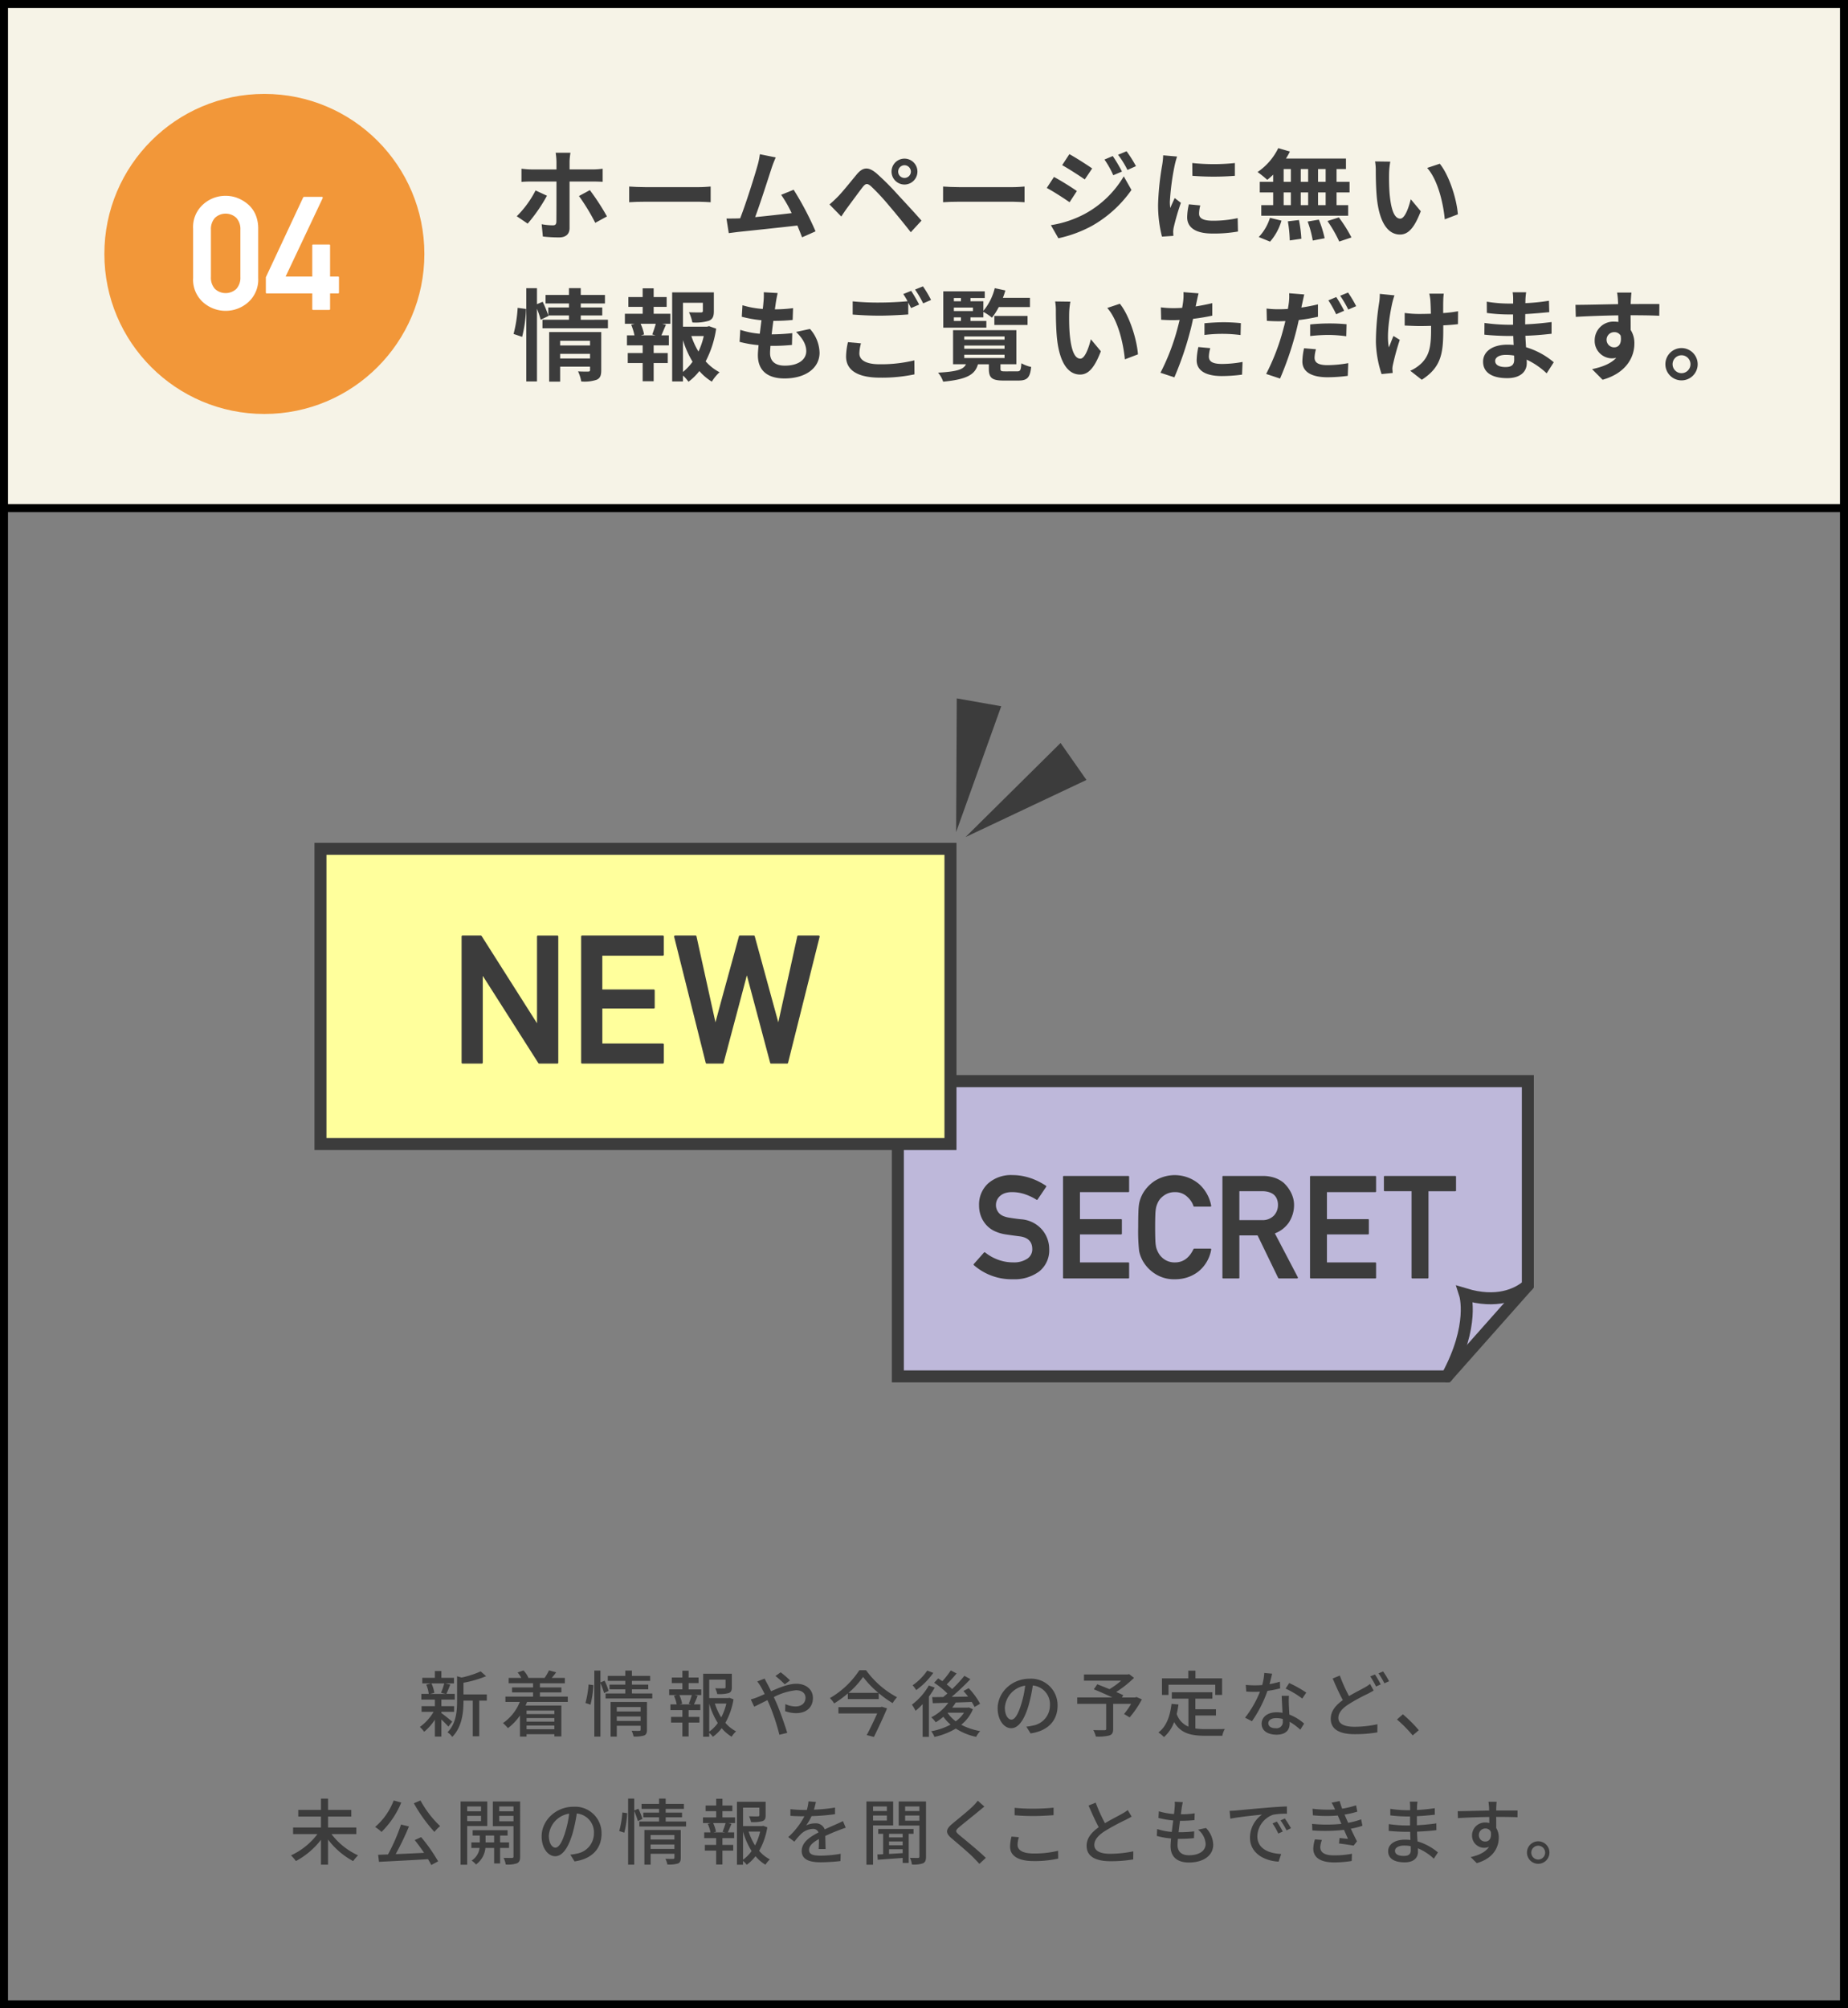 <svg xmlns="http://www.w3.org/2000/svg" width="462" height="502" viewBox="0 0 462 502">
  <rect x="0" y="0" width="462" height="502" fill="#808080" stroke="none"/>
  <g id="dekirukoto04" transform="translate(-713.41 -2851.748)">
    <path id="パス_13" data-name="パス 13" d="M1095.372,3173.021l-20.192,22.767H937.872v-73.8h157.5Z" fill="#beb8da" stroke="#3c3c3c" stroke-miterlimit="10" stroke-width="3"/>
    <g id="グループ_25" data-name="グループ 25">
      <path id="パス_70" data-name="パス 70" d="M959.405,3164.832a.167.167,0,0,1,.141-.071.26.26,0,0,1,.158.053,11.38,11.38,0,0,0,3.19,1.8,10.744,10.744,0,0,0,3.806.677,6,6,0,0,0,3.551-.932,2.8,2.8,0,0,0,1.23-2.373q0-2.778-3.111-3.2h.018c-.293-.035-.572-.071-.835-.106l-.791-.105q-.4-.052-.809-.114l-.905-.132a10.226,10.226,0,0,1-2.945-.835,6.555,6.555,0,0,1-2.17-1.609,7.132,7.132,0,0,1-1.319-2.223,7.611,7.611,0,0,1-.439-2.628,7.132,7.132,0,0,1,2.215-5.432,8.63,8.63,0,0,1,6.2-2.127,12.925,12.925,0,0,1,2.294.2,15.508,15.508,0,0,1,2.162.554,15.209,15.209,0,0,1,2,.835,18.459,18.459,0,0,1,1.837,1.063.19.19,0,0,1,.052.3l-2.127,3.147a.188.188,0,0,1-.281.053,13.5,13.5,0,0,0-2.918-1.38,9.992,9.992,0,0,0-3.2-.519,5.77,5.77,0,0,0-1.565.2,3.7,3.7,0,0,0-1.3.659,3.024,3.024,0,0,0-.369,4.4,3.075,3.075,0,0,0,1.037.712,6.18,6.18,0,0,0,1.6.431q.51.087,1.2.184t1.617.2a7.622,7.622,0,0,1,5.343,2.655,7.487,7.487,0,0,1,1.741,4.816,6.747,6.747,0,0,1-2.479,5.555,10.312,10.312,0,0,1-6.574,1.968,14.339,14.339,0,0,1-9.773-3.515.168.168,0,0,1-.071-.141.259.259,0,0,1,.053-.158Z" fill="#3c3c3c"/>
      <path id="パス_71" data-name="パス 71" d="M979.379,3171.3a.186.186,0,0,1-.211-.21V3145.9a.186.186,0,0,1,.211-.211h16.1a.186.186,0,0,1,.211.211v3.621a.186.186,0,0,1-.211.211H983.4v6.75H993.67a.187.187,0,0,1,.211.211v3.41c0,.129-.071.194-.211.194H983.4v7H995.48a.186.186,0,0,1,.211.211v3.586a.186.186,0,0,1-.211.21Z" fill="#3c3c3c"/>
      <path id="パス_72" data-name="パス 72" d="M1015.993,3163.847a.227.227,0,0,1,.176.079.176.176,0,0,1,.035.185,8.918,8.918,0,0,1-3.269,5.52,9.161,9.161,0,0,1-2.672,1.406,9.906,9.906,0,0,1-3.112.474,8.668,8.668,0,0,1-5.115-1.459,9.316,9.316,0,0,1-2.953-3.164,10.278,10.278,0,0,1-.545-1.2,7.533,7.533,0,0,1-.352-1.274,45.4,45.4,0,0,1-.228-5.906q0-2.3.053-3.762a16.308,16.308,0,0,1,.175-2.127,7.789,7.789,0,0,1,.352-1.283,10.064,10.064,0,0,1,.545-1.213,9.528,9.528,0,0,1,2.953-3.164,9.4,9.4,0,0,1,11.162.773,9.641,9.641,0,0,1,3.006,5.379.158.158,0,0,1-.035.176.237.237,0,0,1-.176.07h-4.025a.178.178,0,0,1-.194-.141,4.966,4.966,0,0,0-.65-1.309,6.062,6.062,0,0,0-1.037-1.134,4.241,4.241,0,0,0-2.936-1.037,4.5,4.5,0,0,0-2.25.527,5.251,5.251,0,0,0-1.494,1.213,4.742,4.742,0,0,0-.58.958,6.332,6.332,0,0,0-.387,1.1,10.853,10.853,0,0,0-.193,1.846q-.053,1.248-.053,3.129,0,1.916.053,3.155a10.814,10.814,0,0,0,.193,1.837,6.06,6.06,0,0,0,.4,1.081,5,5,0,0,0,.571.94,4.749,4.749,0,0,0,1.494,1.257,4.556,4.556,0,0,0,2.25.519q3.042,0,4.623-3.323c.024-.023.053-.049.088-.079a.168.168,0,0,1,.106-.044Z" fill="#3c3c3c"/>
      <path id="パス_73" data-name="パス 73" d="M1019.226,3171.3a.186.186,0,0,1-.211-.21V3145.9a.186.186,0,0,1,.211-.211h9.861a9.164,9.164,0,0,1,2.953.448,7.1,7.1,0,0,1,2.3,1.275,8.712,8.712,0,0,1,.975,1.081,8.574,8.574,0,0,1,.827,1.309,7.539,7.539,0,0,1,.571,1.5,6.336,6.336,0,0,1,.211,1.634,7.81,7.81,0,0,1-.352,2.365,8.372,8.372,0,0,1-.984,2.083,7.882,7.882,0,0,1-1.512,1.573,7.186,7.186,0,0,1-1.951,1.081q1.423,2.724,2.865,5.475t2.865,5.476a.237.237,0,0,1,0,.22.183.183,0,0,1-.175.1h-4.536a.165.165,0,0,1-.1-.043c-.035-.03-.064-.056-.088-.08l-5.15-10.634h-4.553v10.547a.186.186,0,0,1-.211.21Zm4.025-21.8v7.224h5.572a3.922,3.922,0,0,0,3.059-1.125,3.849,3.849,0,0,0,1.019-2.672,3.784,3.784,0,0,0-.307-1.564,2.846,2.846,0,0,0-.888-1.125,4.006,4.006,0,0,0-1.186-.545,5.333,5.333,0,0,0-1.468-.193Z" fill="#3c3c3c"/>
      <path id="パス_74" data-name="パス 74" d="M1041.123,3171.3a.186.186,0,0,1-.211-.21V3145.9a.186.186,0,0,1,.211-.211h16.1a.186.186,0,0,1,.21.211v3.621a.186.186,0,0,1-.21.211h-12.077v6.75h10.266a.186.186,0,0,1,.211.211v3.41c0,.129-.07.194-.211.194h-10.266v7h12.077a.186.186,0,0,1,.21.211v3.586a.186.186,0,0,1-.21.21Z" fill="#3c3c3c"/>
      <path id="パス_75" data-name="パス 75" d="M1066.507,3171.3a.186.186,0,0,1-.211-.21V3149.5h-6.7a.187.187,0,0,1-.211-.211V3145.9a.186.186,0,0,1,.211-.211h17.613a.186.186,0,0,1,.211.211v3.393a.186.186,0,0,1-.211.211h-6.68v21.586a.186.186,0,0,1-.211.21Z" fill="#3c3c3c"/>
    </g>
    <rect id="長方形_10" data-name="長方形 10" width="157.5" height="73.8" transform="translate(793.526 3063.917)" fill="#ffff9c" stroke="#3c3c3c" stroke-miterlimit="10" stroke-width="3"/>
    <g id="グループ_26" data-name="グループ 26">
      <path id="パス_76" data-name="パス 76" d="M829.069,3117.6a.233.233,0,0,1-.263-.264v-31.487a.233.233,0,0,1,.263-.263H833.6a.257.257,0,0,1,.219.131l13.843,21.8v-21.665a.233.233,0,0,1,.264-.263h4.79a.233.233,0,0,1,.264.263v31.487a.233.233,0,0,1-.264.264h-4.505a.256.256,0,0,1-.219-.132l-13.886-21.8v21.665c0,.176-.082.264-.243.264Z" fill="#3c3c3c"/>
      <path id="パス_77" data-name="パス 77" d="M858.963,3117.6a.233.233,0,0,1-.264-.264v-31.487a.233.233,0,0,1,.264-.263H879.09a.232.232,0,0,1,.263.263v4.527a.232.232,0,0,1-.263.263h-15.1v8.438h12.832a.233.233,0,0,1,.264.264v4.262c0,.161-.088.242-.264.242H863.995v8.745h15.1a.233.233,0,0,1,.263.264v4.482a.233.233,0,0,1-.263.264Z" fill="#3c3c3c"/>
      <path id="パス_78" data-name="パス 78" d="M890.1,3117.6a.238.238,0,0,1-.263-.2l-7.888-31.487a.219.219,0,0,1,.043-.231.287.287,0,0,1,.221-.1h5.052a.239.239,0,0,1,.264.2l4.746,21.512q1.45-5.406,2.923-10.745t2.944-10.767a.24.24,0,0,1,.264-.2h3.449a.227.227,0,0,1,.243.2l5.888,21.512q1.187-5.406,2.373-10.745t2.373-10.767a.239.239,0,0,1,.264-.2h5.054a.282.282,0,0,1,.219.1.219.219,0,0,1,.044.231L910.43,3117.4a.241.241,0,0,1-.264.2h-3.978a.226.226,0,0,1-.241-.2l-5.823-21.863q-1.451,5.516-2.9,10.943t-2.9,10.92a.226.226,0,0,1-.241.2Z" fill="#3c3c3c"/>
    </g>
    <g id="グループ_28" data-name="グループ 28">
      <g id="グループ_27" data-name="グループ 27">
        <path id="パス_79" data-name="パス 79" d="M952.6,3026.316l-.162,33.423,11.279-31.463Z" fill="#3c3c3c"/>
        <path id="パス_80" data-name="パス 80" d="M978.552,3037.458,954.8,3060.977l30.223-14.272Z" fill="#3c3c3c"/>
      </g>
    </g>
    <path id="パス_387" data-name="パス 387" d="M1075.18,3195.789c6.984-12.815,4.489-20.534,4.489-20.534,7.793,2.356,12.98.161,15.7-2.233" fill="none" stroke="#3c3c3c" stroke-linecap="round" stroke-miterlimit="10" stroke-width="3"/>
    <rect id="長方形_78" data-name="長方形 78" width="460" height="126" transform="translate(714.41 2852.748)" fill="#f6f3e7"/>
    <circle id="楕円形_15" data-name="楕円形 15" cx="40" cy="40" r="40" transform="translate(739.502 2875.223)" fill="#f29739"/>
    <rect id="長方形_86" data-name="長方形 86" width="460" height="500" transform="translate(714.41 2852.748)" fill="none" stroke="#000" stroke-miterlimit="10" stroke-width="2"/>
    <line id="線_899" data-name="線 899" x2="460" transform="translate(714.41 2978.748)" fill="none" stroke="#000" stroke-miterlimit="10" stroke-width="2"/>
    <g id="グループ_179" data-name="グループ 179">
      <path id="パス_1044" data-name="パス 1044" d="M761.689,2908.937a7.569,7.569,0,0,1,2.481-6.074,8.292,8.292,0,0,1,5.644-2.168,8.124,8.124,0,0,1,3,.557,9.244,9.244,0,0,1,2.647,1.611,7.148,7.148,0,0,1,1.865,2.607,8.9,8.9,0,0,1,.635,3.467v12.285a7.575,7.575,0,0,1-2.5,6.075,8.49,8.49,0,0,1-11.289,0,7.572,7.572,0,0,1-2.481-6.075Zm11.817.235a4.14,4.14,0,0,0-1.006-2.96,3.909,3.909,0,0,0-5.361,0,4.167,4.167,0,0,0-1,2.96v11.816a4.156,4.156,0,0,0,1,2.969,3.936,3.936,0,0,0,5.361,0,4.129,4.129,0,0,0,1.006-2.969Z" fill="#fff"/>
      <path id="パス_1045" data-name="パス 1045" d="M780.107,2925.09a.208.208,0,0,1-.234-.235v-3.808l9.336-19.961a1.183,1.183,0,0,1,.1-.088.181.181,0,0,1,.117-.049h4.453a.212.212,0,0,1,.185.1.228.228,0,0,1,.01.234l-9.258,19.59h6.661v-7.793c0-.144.078-.215.234-.215h3.984c.157,0,.235.071.235.215v7.793h2.011c.144,0,.215.078.215.234v3.75c0,.156-.071.235-.215.235h-2.011v3.886a.208.208,0,0,1-.235.235h-3.984a.207.207,0,0,1-.234-.235v-3.886Z" fill="#fff"/>
    </g>
    <g id="グループ_181" data-name="グループ 181">
      <g id="グループ_180" data-name="グループ 180">
        <path id="パス_1046" data-name="パス 1046" d="M850.152,2900.673a40.506,40.506,0,0,1-4.823,6.972L842.6,2905.8a25.176,25.176,0,0,0,4.7-6.449Zm5.649-3.55v11.622c0,1.45-.85,2.349-2.624,2.349a35.661,35.661,0,0,1-4.049-.224l-.3-3.074a16.25,16.25,0,0,0,2.774.274c.65,0,.875-.249.9-.9.025-.925.025-8.848.025-10.023v-.025h-6.348c-.75,0-1.7.025-2.4.1v-3.3c.75.076,1.624.176,2.4.176h6.348v-2a16.655,16.655,0,0,0-.2-2.175h3.7a15.388,15.388,0,0,0-.225,2.2v1.974h5.8a19.723,19.723,0,0,0,2.474-.176v3.275c-.774-.05-1.75-.075-2.449-.075Zm5.074,2.149a58.1,58.1,0,0,1,4.273,6.574l-2.923,1.6a50.52,50.52,0,0,0-4.075-6.7Z" fill="#3c3c3c"/>
        <path id="パス_1047" data-name="パス 1047" d="M870.705,2898.373c.9.075,2.724.15,4.023.15H888.15c1.15,0,2.275-.1,2.925-.15v3.924c-.6-.025-1.875-.125-2.925-.125H874.728c-1.424,0-3.1.05-4.023.125Z" fill="#3c3c3c"/>
        <path id="パス_1048" data-name="パス 1048" d="M913.926,2911.07c-.325-.85-.726-1.875-1.175-2.949-4.074.474-11.648,1.274-14.8,1.6-.625.075-1.55.2-2.35.3l-.574-3.649c.85,0,1.925,0,2.749-.025l.675-.025c1.45-3.7,3.6-10.548,4.324-13.147a18.532,18.532,0,0,0,.6-2.875l3.974.8a28.436,28.436,0,0,0-1.075,2.775c-.8,2.449-2.824,8.8-4.074,12.147,3.05-.3,6.6-.7,9.123-1a30.346,30.346,0,0,0-2.624-4.574l3.124-1.274a76.837,76.837,0,0,1,5.474,10.4Z" fill="#3c3c3c"/>
        <path id="パス_1049" data-name="パス 1049" d="M922.83,2900.947c1.149-1.149,3.1-3.6,4.8-5.649,1.5-1.774,2.849-1.949,4.9-.224a65.025,65.025,0,0,1,5.1,5.073c1.674,1.825,4.349,4.674,6.148,6.749l-2.674,2.9c-1.6-2.049-3.874-4.824-5.349-6.548a54.556,54.556,0,0,0-4.6-4.949c-.875-.75-1.3-.75-2.024.15-.975,1.25-2.775,3.724-3.8,5.1-.574.774-1.174,1.674-1.6,2.324l-2.949-3.025C921.53,2902.222,922.08,2901.7,922.83,2900.947Zm16.7-9.548a3.237,3.237,0,1,1,0,6.474,3.237,3.237,0,0,1,0-6.474Zm0,4.824a1.59,1.59,0,0,0,1.6-1.574,1.612,1.612,0,0,0-1.6-1.6,1.59,1.59,0,0,0-1.575,1.6A1.568,1.568,0,0,0,939.526,2896.223Z" fill="#3c3c3c"/>
        <path id="パス_1050" data-name="パス 1050" d="M949.181,2898.373c.9.075,2.723.15,4.023.15h13.422c1.149,0,2.274-.1,2.925-.15v3.924c-.6-.025-1.875-.125-2.925-.125H953.2c-1.425,0-3.1.05-4.023.125Z" fill="#3c3c3c"/>
        <path id="パス_1051" data-name="パス 1051" d="M982.628,2899.5l-1.825,2.8c-1.425-1-4.024-2.674-5.7-3.575l1.8-2.749C978.6,2896.873,981.352,2898.6,982.628,2899.5Zm2,5.7a25.31,25.31,0,0,0,9.723-9.372l1.924,3.4a30.128,30.128,0,0,1-9.922,9,31.425,31.425,0,0,1-8.348,3.075l-1.875-3.275A26.766,26.766,0,0,0,984.627,2905.2Zm1.825-11.347-1.85,2.749c-1.4-.974-4-2.649-5.649-3.574l1.8-2.749C982.4,2891.174,985.152,2892.949,986.452,2893.849Zm7.447.775-2.173.924a22.561,22.561,0,0,0-2.2-3.923l2.075-.875A37.507,37.507,0,0,1,993.9,2894.624Zm3.5-1.35-2.125.95a23.941,23.941,0,0,0-2.349-3.8l2.125-.875A32.285,32.285,0,0,1,997.4,2893.274Z" fill="#3c3c3c"/>
        <path id="パス_1052" data-name="パス 1052" d="M1007.68,2890.875a20.877,20.877,0,0,0-.6,2.2,61.2,61.2,0,0,0-1.2,9.073,12.126,12.126,0,0,0,.1,1.6c.351-.875.75-1.7,1.1-2.5l1.55,1.2a59.925,59.925,0,0,0-1.775,6.073,7.273,7.273,0,0,0-.149,1.15c.024.275.024.674.05,1.025l-2.85.2a31.6,31.6,0,0,1-.974-8.1,68.8,68.8,0,0,1,1.024-9.8,18.326,18.326,0,0,0,.25-2.424Zm5.8,12.221a8.155,8.155,0,0,0-.3,2.076c0,1.1.95,1.749,3.449,1.749a28.581,28.581,0,0,0,6.2-.65l.074,3.349a34.4,34.4,0,0,1-6.4.5c-4.274,0-6.3-1.55-6.3-4.074a15.24,15.24,0,0,1,.425-3.224Zm8.648-10.6v3.2a68.749,68.749,0,0,1-10.622,0l-.026-3.2A50.628,50.628,0,0,0,1022.126,2892.5Z" fill="#3c3c3c"/>
        <path id="パス_1053" data-name="パス 1053" d="M1031.7,2895.4a16.854,16.854,0,0,1-1.475,1.3,27.305,27.305,0,0,0-2.423-1.949,15.371,15.371,0,0,0,5.173-5.974l2.9.85a13.642,13.642,0,0,1-.976,1.75h15V2894h-2.349v3.2h3.249v2.649h-3.249v3.175h2.9v2.649h-21.72v-2.649h2.974v-3.175h-3.349V2897.2h3.349Zm-3.6,15.6a12.311,12.311,0,0,0,2.8-4.8l2.875.7a13.686,13.686,0,0,1-2.849,5.248Zm6.224-13.8h1.8V2894h-1.8Zm0,5.824h1.8v-3.175h-1.8Zm3.824,3.724a32.341,32.341,0,0,1,.6,4.674l-2.9.424a31.839,31.839,0,0,0-.474-4.773Zm2.3-9.548V2894H1038.6v3.2Zm-1.849,2.649v3.175h1.849v-3.175Zm4.524,6.8a27.746,27.746,0,0,1,1.449,4.649l-2.973.575a26.705,26.705,0,0,0-1.276-4.749Zm1.7-12.647h-1.9v3.2h1.9Zm0,5.848h-1.9v3.175h1.9Zm3.3,6.249a34.015,34.015,0,0,1,3.148,5l-3.048,1.026a32.215,32.215,0,0,0-2.95-5.124Z" fill="#3c3c3c"/>
        <path id="パス_1054" data-name="パス 1054" d="M1060.679,2895.149c-.025,1.6,0,3.474.15,5.248.35,3.574,1.1,6,2.649,6,1.175,0,2.15-2.9,2.625-4.848l2.5,3c-1.651,4.3-3.2,5.823-5.2,5.823-2.7,0-5.073-2.449-5.773-9.1-.225-2.274-.276-5.148-.276-6.674a14.347,14.347,0,0,0-.174-2.5l3.8.05A19.6,19.6,0,0,0,1060.679,2895.149Zm17.2,10.172-3.274,1.25c-.375-3.975-1.7-9.8-4.4-12.847l3.149-1.05C1075.7,2895.548,1077.6,2901.522,1077.875,2905.321Z" fill="#3c3c3c"/>
        <path id="パス_1055" data-name="パス 1055" d="M841.8,2935.222a32.745,32.745,0,0,0,1.024-6.523l2.1.275a33.794,33.794,0,0,1-.975,6.973Zm23.593-3.549v2.125H849.027v-2.125h6.624V2930.6h-5.174l.05.125-1.949.95a20.941,20.941,0,0,0-.925-2.75v18.171h-2.675v-23.319h2.675v4l1.425-.6a29.8,29.8,0,0,1,1.4,3.4V2928.6h5.174v-1H849.8v-2.125h5.848v-1.7h2.95v1.7h6.048v2.125H858.6v1h5.374v2H858.6v1.075Zm-1.673,12.6c0,1.3-.25,2-1.151,2.4a9.576,9.576,0,0,1-3.848.424,9.937,9.937,0,0,0-.8-2.524c1.024.075,2.2.05,2.524.05.35,0,.475-.1.475-.4v-.825h-7.473v3.749H850.7v-12.4h13.023Zm-10.273-7.348v1.174h7.473v-1.174Zm7.473,4.424v-1.15h-7.473v1.15Z" fill="#3c3c3c"/>
        <path id="パス_1056" data-name="パス 1056" d="M876.828,2930.173H881v2.5h-2.075l.975.25c-.425.924-.8,1.9-1.15,2.649h1.875v2.5h-3.8V2940h3.524v2.5h-3.524v4.549h-2.75V2942.5h-3.724V2940h3.724v-1.924h-3.924v-2.5h1.875a14.205,14.205,0,0,0-.825-2.674l.9-.225H869.63v-2.5h4.448v-1.724H870.5V2926h3.574v-2.175h2.75V2926h3.249v2.449h-3.249Zm-.351,5.174c.276-.75.651-1.824.875-2.674h-3.8a10.76,10.76,0,0,1,.875,2.674l-.8.225h3.648Zm15.972-1.449a25.507,25.507,0,0,1-2.625,8.173,12.086,12.086,0,0,0,3.475,2.724,10.232,10.232,0,0,0-1.925,2.349,13.106,13.106,0,0,1-3.124-2.649,13.775,13.775,0,0,1-2.725,2.675,8.58,8.58,0,0,0-1.374-1.55v1.474h-2.7v-22.269h10.423v4.7c0,1.274-.275,2-1.25,2.4a11.582,11.582,0,0,1-4.124.425,10.16,10.16,0,0,0-.85-2.55c1.225.05,2.6.05,2.975.05.375-.024.5-.1.5-.375v-2.049h-4.974v5.974h6.024l.5-.125Zm-8.3,10.822a12.968,12.968,0,0,0,2.4-2.549,24.619,24.619,0,0,1-2.4-5.4Zm2.1-8.973a18.81,18.81,0,0,0,1.775,3.875,18.167,18.167,0,0,0,1.325-3.875Z" fill="#3c3c3c"/>
        <path id="パス_1057" data-name="パス 1057" d="M915.9,2933.972a9.21,9.21,0,0,1,2.4,5.95c0,3.723-3.349,6.422-8.773,6.422-3.9,0-6.648-1.7-6.648-5.823,0-.6.075-1.474.175-2.5a27.85,27.85,0,0,1-4.749-.825l.174-3a21.134,21.134,0,0,0,4.874.975c.151-1.1.276-2.25.425-3.375a30.879,30.879,0,0,1-4.924-.875l.175-2.874a22.966,22.966,0,0,0,5.074.925c.1-.75.151-1.425.2-1.974a15.765,15.765,0,0,0,.049-2.2l3.474.2c-.2.9-.324,1.549-.425,2.2-.074.426-.149,1.075-.274,1.875a36.49,36.49,0,0,0,4.549-.3l-.1,2.949a44.319,44.319,0,0,1-4.824.225c-.15,1.1-.3,2.274-.425,3.374h.175a49.079,49.079,0,0,0,4.974-.3l-.076,2.949c-1.4.125-2.848.226-4.374.226h-1c-.05.725-.1,1.35-.1,1.8,0,2.025,1.25,3.149,3.7,3.149,3.449,0,5.349-1.574,5.349-3.624,0-1.675-.95-3.274-2.549-4.8Z" fill="#3c3c3c"/>
        <path id="パス_1058" data-name="パス 1058" d="M928.652,2937.572a10.224,10.224,0,0,0-.4,2.5c0,1.575,1.474,2.725,5.049,2.725a35.1,35.1,0,0,0,8.7-.975l.025,3.5a39.468,39.468,0,0,1-8.6.825c-5.674,0-8.5-1.9-8.5-5.3a16.588,16.588,0,0,1,.474-3.574ZM941.2,2924.45c.624.925,1.525,2.5,2,3.424l-2.024.875c-.2-.4-.45-.875-.7-1.374v2.973c-1.725.125-4.8.3-7.149.3-2.6,0-4.748-.125-6.748-.274v-3.3a64,64,0,0,0,6.724.3c2.374,0,5.1-.151,7-.326a19.2,19.2,0,0,0-1.074-1.8Zm2.949-1.125a27.594,27.594,0,0,1,2.025,3.4l-1.975.85a26.586,26.586,0,0,0-2.024-3.449Z" fill="#3c3c3c"/>
        <path id="パス_1059" data-name="パス 1059" d="M967.7,2944.57c.775,0,.949-.274,1.05-2.024a8.712,8.712,0,0,0,2.449.924c-.275,2.7-1,3.4-3.224,3.4h-3.649c-2.974,0-3.7-.7-3.7-2.949V2942.8H957.9c-.724,2.524-2.624,3.774-8.7,4.348a6.777,6.777,0,0,0-1.274-2.249c4.848-.275,6.374-.825,6.973-2.1h-3.224v-8.524H967.5v8.524h-3.974v1.1c0,.6.175.675,1.2.675Zm-7.7-10.922H949.229v-9.073H959.6v1.675h-3.574v.8h3.224v2.4a14.146,14.146,0,0,0,2.85-5.674l2.649.575a16.142,16.142,0,0,1-.625,1.85H970.9v2.3h-7.8a15.669,15.669,0,0,1-1.7,2.649,13.9,13.9,0,0,0-2.149-1.449v1.374h-3.224v.9H960Zm-8.123-7.4v.8h1.774v-.8Zm4.773,2.374h-4.773v.875h4.773Zm-4.773,3.349h1.774v-.9h-1.774Zm2.6,4.674h10.073v-.8H954.478Zm0,2.275h10.073v-.8H954.478Zm0,2.324h10.073v-.824H954.478Zm7.523-8.273v-2.25h8.3v2.25Z" fill="#3c3c3c"/>
        <path id="パス_1060" data-name="パス 1060" d="M980.7,2930.149c-.024,1.6,0,3.474.15,5.248.35,3.574,1.1,6,2.65,6,1.175,0,2.149-2.9,2.624-4.848l2.5,3c-1.65,4.3-3.2,5.823-5.2,5.823-2.7,0-5.074-2.449-5.774-9.1-.224-2.274-.275-5.148-.275-6.674a14.339,14.339,0,0,0-.175-2.5l3.8.05A19.488,19.488,0,0,0,980.7,2930.149Zm17.2,10.172-3.274,1.25c-.375-3.975-1.7-9.8-4.4-12.847l3.148-1.05C995.725,2930.548,997.624,2936.522,997.9,2940.321Z" fill="#3c3c3c"/>
        <path id="パス_1061" data-name="パス 1061" d="M1016.477,2930.648c-1.475.325-3.15.6-4.8.8-.226,1.075-.476,2.175-.75,3.175A79.977,79.977,0,0,1,1007,2946.07l-3.475-1.15a54.547,54.547,0,0,0,4.275-11.147c.174-.65.349-1.35.524-2.05-.574.026-1.124.05-1.624.05-1.2,0-2.125-.05-3-.1l-.074-3.1a24.31,24.31,0,0,0,3.124.2c.724,0,1.449-.025,2.2-.075q.15-.825.225-1.425a12.844,12.844,0,0,0,.1-2.5l3.774.3c-.175.675-.4,1.774-.525,2.324l-.2.95c1.4-.225,2.8-.5,4.15-.825Zm-.5,8.123a8.526,8.526,0,0,0-.35,2.075c0,1.075.624,1.874,3.273,1.874a28.609,28.609,0,0,0,5.15-.5l-.125,3.175a39.6,39.6,0,0,1-5.049.35c-4.174,0-6.3-1.449-6.3-3.949a16.968,16.968,0,0,1,.425-3.3Zm-1.451-6.223c1.375-.125,3.15-.25,4.749-.25a43,43,0,0,1,4.35.225l-.075,2.975a35.511,35.511,0,0,0-4.249-.3,36.382,36.382,0,0,0-4.775.275Z" fill="#3c3c3c"/>
        <path id="パス_1062" data-name="パス 1062" d="M1042.9,2930.923a44.789,44.789,0,0,1-4.8.826c-.225,1.049-.475,2.149-.75,3.174a81.1,81.1,0,0,1-3.924,11.447l-3.475-1.15a55.093,55.093,0,0,0,4.274-11.147c.175-.675.375-1.375.525-2.075-.574.025-1.124.05-1.624.05-1.2,0-2.125-.05-3-.1l-.075-3.074a23.96,23.96,0,0,0,3.124.174c.724,0,1.449-.024,2.2-.074.1-.525.175-1.025.225-1.4a13.036,13.036,0,0,0,.1-2.525l3.775.3c-.176.7-.4,1.8-.526,2.349l-.2.925c1.4-.2,2.8-.475,4.149-.8Zm-.5,8.124a8.744,8.744,0,0,0-.349,2.074c0,1.075.625,1.9,3.274,1.9a31.064,31.064,0,0,0,5.149-.5l-.125,3.175a39.606,39.606,0,0,1-5.049.35c-4.174,0-6.3-1.45-6.3-3.95a16.56,16.56,0,0,1,.425-3.3Zm-1.449-6.2a46.626,46.626,0,0,1,4.748-.25,42.812,42.812,0,0,1,4.35.2l-.075,3a35.207,35.207,0,0,0-4.249-.326,41.232,41.232,0,0,0-4.774.275Zm6.5-2.55a27.942,27.942,0,0,0-1.949-3.473l1.975-.825a34.534,34.534,0,0,1,1.974,3.423Zm2.975-5.423a29.556,29.556,0,0,1,2.024,3.4l-1.974.85a26.782,26.782,0,0,0-2.025-3.45Z" fill="#3c3c3c"/>
        <path id="パス_1063" data-name="パス 1063" d="M1062.029,2925.575a19.317,19.317,0,0,0-.575,2c-.6,2.75-1.475,7.924-.824,11,.324-.75.75-1.95,1.149-2.85l1.575.975a61.685,61.685,0,0,0-1.674,6.049,5.715,5.715,0,0,0-.175,1.2c.024.25.05.675.074,1.025l-2.774.275a27.588,27.588,0,0,1-1.424-8.023,64.741,64.741,0,0,1,.824-9.873,12.963,12.963,0,0,0,.15-2.149Zm15.871,7.2c-1,.125-2.274.225-3.673.3v1.024c0,5.849-.451,9.423-5.374,12.573l-2.875-2.249a9.659,9.659,0,0,0,2.9-1.975c1.9-1.975,2.3-4.175,2.3-8.349v-.9c-.925.025-1.874.05-2.775.05-1.074,0-2.6-.075-3.823-.125v-3.15a25.842,25.842,0,0,0,3.749.25c.9,0,1.85-.024,2.8-.05-.024-1.375-.075-2.649-.125-3.324a10.987,10.987,0,0,0-.274-1.7h3.624a12.227,12.227,0,0,0-.125,1.675c-.026.55-.026,1.824-.026,3.174a32.218,32.218,0,0,0,3.725-.451Z" fill="#3c3c3c"/>
        <path id="パス_1064" data-name="パス 1064" d="M1100.076,2945.07a18.728,18.728,0,0,0-5-3.424c.026.324.026.624.026.874,0,2.125-1.6,3.749-4.875,3.749-3.949,0-6.047-1.5-6.047-4.124,0-2.5,2.3-4.248,6.123-4.248.525,0,1.024.025,1.524.074-.05-.749-.075-1.524-.1-2.249h-1.274c-1.45,0-4.3-.125-5.949-.325l.025-2.924a44.871,44.871,0,0,0,5.974.45h1.175v-2.575H1090.5a41.025,41.025,0,0,1-5.374-.375l-.025-2.824a32.746,32.746,0,0,0,5.373.476h1.225V2926.5a9.825,9.825,0,0,0-.125-1.7h3.374a17.1,17.1,0,0,0-.175,1.75l-.024.975a51.62,51.62,0,0,0,5.9-.6l.076,2.85c-1.625.149-3.624.35-6,.475l-.025,2.574c2.5-.1,4.573-.325,6.6-.575v2.925c-2.225.25-4.149.424-6.548.5.05.924.1,1.923.175,2.874a19.122,19.122,0,0,1,6.923,3.749Zm-8.147-4.449a13.275,13.275,0,0,0-2.025-.175c-1.75,0-2.7.675-2.7,1.524,0,.925.875,1.526,2.575,1.526,1.324,0,2.174-.4,2.174-1.825C1091.953,2941.4,1091.953,2941.046,1091.929,2940.621Z" fill="#3c3c3c"/>
        <path id="パス_1065" data-name="パス 1065" d="M1128.227,2930.673c-1.5-.075-3.825-.125-7.173-.125.024,1.25.024,2.6.024,3.674a6.105,6.105,0,0,1,.925,3.425c0,3.224-1.9,7.323-7.947,9.023l-2.625-2.65c2.5-.524,4.673-1.349,6.048-2.824a5.334,5.334,0,0,1-1.125.125,4.36,4.36,0,0,1-4.273-4.549,4.66,4.66,0,0,1,4.948-4.624,5.953,5.953,0,0,1,.975.075l-.025-1.649c-3.749.05-7.573.2-10.623.374l-.074-3c2.824,0,7.323-.125,10.648-.175a6.105,6.105,0,0,0-.026-.75,16.958,16.958,0,0,0-.224-2.149h3.6c-.075.4-.149,1.724-.174,2.125,0,.2-.026.449-.026.749,2.5,0,5.874-.025,7.174,0Zm-11.273,7.9c1.025,0,1.95-.775,1.625-2.925a1.768,1.768,0,0,0-1.625-.875,1.9,1.9,0,0,0,0,3.8Z" fill="#3c3c3c"/>
        <path id="パス_1066" data-name="パス 1066" d="M1137.829,2942.8a4.037,4.037,0,1,1-4.049-4.049A4.048,4.048,0,0,1,1137.829,2942.8Zm-1.8,0a2.237,2.237,0,1,0-2.249,2.224A2.24,2.24,0,0,0,1136.029,2942.8Z" fill="#3c3c3c"/>
      </g>
    </g>
    <g id="グループ_183" data-name="グループ 183">
      <g id="グループ_182" data-name="グループ 182">
        <path id="パス_1067" data-name="パス 1067" d="M825.5,3283.331c-.36-.431-1.08-1.152-1.747-1.782v4.268h-1.62V3281.6a13.572,13.572,0,0,1-2.683,3.025,6.944,6.944,0,0,0-1.08-1.207,12.309,12.309,0,0,0,3.438-3.78h-3.006v-1.423h3.331v-1.639h-3.385v-1.422h1.854a8.641,8.641,0,0,0-.629-2.323l1.223-.306h-2.214v-1.386h3.151v-1.71h1.62v1.71h3.151v1.386h-2.179l1.261.289c-.343.845-.684,1.728-.99,2.34h2.106v1.422h-3.349v1.639h3.187v1.423h-3.187v.3c.648.451,2.3,1.8,2.72,2.143Zm-4.232-10.8a8.291,8.291,0,0,1,.721,2.359l-1.045.27h3.961l-1.242-.27a17.212,17.212,0,0,0,.81-2.359Zm13.847,4.3h-1.891v8.913h-1.621v-8.913h-2.322v.162c0,2.665-.324,6.41-2.808,8.913a4.049,4.049,0,0,0-1.189-1.152c2.179-2.215,2.395-5.294,2.395-7.778v-6.231l1.116.324a23.8,23.8,0,0,0,4.789-1.547l1.35,1.206a27.424,27.424,0,0,1-5.653,1.638v2.917h5.834Z" fill="#3c3c3c"/>
        <path id="パス_1068" data-name="パス 1068" d="M845.178,3277.155l-.378.919h8.948v7.706H852v-.558h-6.95v.595H843.4v-5.277a13.33,13.33,0,0,1-3.006,3.17,10.176,10.176,0,0,0-1.244-1.261,11.655,11.655,0,0,0,4.214-5.294h-3.6v-1.332h6.914v-1.045h-5.257v-1.242h5.257v-1.044h-6.1v-1.332h3.152a7.625,7.625,0,0,0-.919-1.369l1.476-.5a6.593,6.593,0,0,1,1.225,1.819l-.145.054h4.322l-.108-.036a13.023,13.023,0,0,0,1.08-1.854l1.8.485c-.378.505-.774,1.009-1.116,1.405h3.276v1.332h-6.229v1.044h5.365v1.242h-5.365v1.045h6.968v1.332Zm-.126,2.162v.881H852v-.881Zm6.95,1.872h-6.95v.9H852Zm0,2.791v-.918h-6.95v.918Z" fill="#3c3c3c"/>
        <path id="パス_1069" data-name="パス 1069" d="M859.774,3277.426a24.333,24.333,0,0,0,.774-4.628l1.207.162a24.563,24.563,0,0,1-.721,4.88Zm4.663-2.485a23.368,23.368,0,0,0-.918-2.521v13.414h-1.53v-16.511h1.53v2.954l1.044-.415a16.883,16.883,0,0,1,1.009,2.538Zm12.046.108v1.242H864.8v-1.242h4.933V3274h-3.943v-1.171h3.943v-.936h-4.376v-1.243h4.376v-1.332h1.657v1.332h4.555v1.243h-4.555v.936h4.087V3274h-4.087v1.044Zm-1.333,9.075c0,.756-.162,1.188-.7,1.422a7.687,7.687,0,0,1-2.646.252,6.18,6.18,0,0,0-.487-1.44c.829.054,1.693.036,1.927.036.252-.018.324-.09.324-.306v-.973h-5.96v2.719h-1.548v-8.66h9.092Zm-7.544-5.69v1.116h5.96v-1.116Zm5.96,3.475v-1.116h-5.96v1.116Z" fill="#3c3c3c"/>
        <path id="パス_1070" data-name="パス 1070" d="M885.569,3274.023h3.151v1.422h-1.675l.774.2c-.3.756-.63,1.548-.918,2.124h1.6v1.44h-2.935v1.692h2.7v1.423h-2.7v3.475H884v-3.475h-2.826V3280.9H884v-1.692h-2.988v-1.44h1.566a8.033,8.033,0,0,0-.685-2.124l.739-.2h-1.927v-1.422H884v-1.567h-2.647v-1.4H884v-1.692h1.567v1.692h2.485v1.4h-2.485Zm.035,3.583a21.992,21.992,0,0,0,.757-2.161h-3.115a8.573,8.573,0,0,1,.7,2.161l-.594.162h2.863Zm11.182-1.1a17.583,17.583,0,0,1-2.034,5.87,8.673,8.673,0,0,0,2.683,2.143,6.617,6.617,0,0,0-1.117,1.333,9.879,9.879,0,0,1-2.485-2.125,10.3,10.3,0,0,1-2.2,2.142,5.2,5.2,0,0,0-.918-.972v.955h-1.513v-15.738h7.166v3.4c0,.774-.162,1.206-.792,1.44a9.009,9.009,0,0,1-2.863.235,5.3,5.3,0,0,0-.5-1.441c1.026.035,1.98.035,2.251.018s.342-.073.342-.271v-1.908h-4.087v4.609h4.771l.27-.072Zm-6.067,8.085a9.026,9.026,0,0,0,2.142-2.161,18.526,18.526,0,0,1-2.142-4.862Zm1.4-7.023a15.527,15.527,0,0,0,1.6,3.458,14.481,14.481,0,0,0,1.278-3.458Z" fill="#3c3c3c"/>
        <path id="パス_1071" data-name="パス 1071" d="M904.559,3271.321c.144.307.486.956.666,1.28.306.557.63,1.206.954,1.89,2.142-.955,4.447-1.873,6.284-1.873,2.593,0,4.178,1.549,4.178,3.547,0,2.233-1.5,3.8-4.25,3.8a8.115,8.115,0,0,1-2.7-.5l.054-1.765a6.289,6.289,0,0,0,2.484.595c1.694,0,2.558-.936,2.558-2.2,0-1.008-.793-1.855-2.377-1.855a15.41,15.41,0,0,0-5.546,1.711c.2.432.4.882.6,1.315.918,2.089,2.143,5.617,2.754,7.616l-1.962.486a52.3,52.3,0,0,0-2.413-7.346l-.576-1.315c-1.332.667-2.521,1.279-3.313,1.639l-.846-1.819a12.9,12.9,0,0,0,1.6-.522c.576-.233,1.206-.5,1.873-.809-.324-.667-.631-1.261-.919-1.765a12.38,12.38,0,0,0-.936-1.387Zm5.042,1.442a25.23,25.23,0,0,0-2.324-2.089l1.3-.919a25.328,25.328,0,0,1,2.341,2.017Z" fill="#3c3c3c"/>
        <path id="パス_1072" data-name="パス 1072" d="M929.923,3269.234a22.706,22.706,0,0,0,7.742,6.752,9,9,0,0,0-1.1,1.476,26.623,26.623,0,0,1-3.474-2.5v1.477h-7.725v-1.405a25.46,25.46,0,0,1-3.421,2.5,6.666,6.666,0,0,0-1.062-1.332,21.881,21.881,0,0,0,7.364-6.967Zm3.943,9.128,1.315.4c-.865,2.071-2.179,4.916-3.3,7.148l-1.784-.467c.883-1.675,1.891-3.782,2.612-5.4h-9.688v-1.584H933.56Zm-.864-3.475a23.533,23.533,0,0,1-3.817-3.98,21.882,21.882,0,0,1-3.637,3.98Z" fill="#3c3c3c"/>
        <path id="パス_1073" data-name="パス 1073" d="M947.094,3273.572a20.661,20.661,0,0,1-1.458,2.251v10.065h-1.567V3277.7a15.123,15.123,0,0,1-1.764,1.675,12.731,12.731,0,0,0-.919-1.53,15.741,15.741,0,0,0,4.231-4.79Zm-.361-3.672a18.587,18.587,0,0,1-4.266,4.3,9.606,9.606,0,0,0-.9-1.206,14.15,14.15,0,0,0,3.656-3.673Zm9.9,9.092a9.661,9.661,0,0,1-2.917,3.871,15.715,15.715,0,0,0,4.735,1.584,6.713,6.713,0,0,0-1.008,1.441,15.075,15.075,0,0,1-5.078-2.07,17.614,17.614,0,0,1-5.348,2.088,5.266,5.266,0,0,0-.809-1.422,15.9,15.9,0,0,0,4.843-1.657,10.878,10.878,0,0,1-1.8-1.963,13.423,13.423,0,0,1-1.909,1.387,6.457,6.457,0,0,0-1.117-1.242,12.106,12.106,0,0,0,4.268-3.637c-1.44.035-2.773.072-3.89.108l-.143-1.513c.792,0,1.728-.018,2.772-.036.324-.27.685-.576,1.027-.882a21.086,21.086,0,0,0-3.313-2.683l1.008-1.08c.324.216.685.432,1.045.684a21.034,21.034,0,0,0,2.106-2.683l1.458.756c-.792.937-1.692,1.963-2.484,2.737a13.743,13.743,0,0,1,1.368,1.17,35.592,35.592,0,0,0,3.061-3.312l1.495.828a58.111,58.111,0,0,1-4.682,4.43c1.315-.019,2.7-.036,4.106-.073-.378-.5-.775-.972-1.153-1.4l1.315-.7a18.268,18.268,0,0,1,2.844,3.889l-1.386.81a12.089,12.089,0,0,0-.7-1.261c-1.332.055-2.7.109-4,.145a15.14,15.14,0,0,1-.882,1.278h3.852l.288-.053Zm-6.32.918a8.893,8.893,0,0,0,2.035,2.089,8.047,8.047,0,0,0,2.07-2.142h-4.07Z" fill="#3c3c3c"/>
        <path id="パス_1074" data-name="パス 1074" d="M969.991,3283.331a9.858,9.858,0,0,0,1.584-.252,5.12,5.12,0,0,0,4.321-5.059,4.716,4.716,0,0,0-4.285-4.97,40.825,40.825,0,0,1-1.062,5.006c-1.08,3.637-2.557,5.672-4.339,5.672-1.765,0-3.386-2-3.386-4.97,0-3.961,3.512-7.4,7.977-7.4a6.608,6.608,0,0,1,7,6.734c0,3.727-2.4,6.32-6.752,6.932Zm-1.261-5.653a24.7,24.7,0,0,0,.973-4.592,5.979,5.979,0,0,0-5.078,5.51c0,2.053.919,2.989,1.639,2.989C967.038,3281.585,967.9,3280.433,968.73,3277.678Z" fill="#3c3c3c"/>
        <path id="パス_1075" data-name="パス 1075" d="M998.883,3276.525a24.879,24.879,0,0,1-3.061,4.5l-1.4-.846a17.831,17.831,0,0,0,1.765-2.539H991.7v6.265c0,.937-.234,1.405-.954,1.639a11.652,11.652,0,0,1-3.367.271,8.226,8.226,0,0,0-.631-1.622c1.171.055,2.432.037,2.773.037.342-.018.432-.09.432-.361v-6.229h-7.238v-1.6h8.8c-1.459-.684-3.241-1.476-4.645-2.034l.864-1.261c.9.361,1.981.775,3.042,1.225a18.729,18.729,0,0,0,2.917-2.125h-9.29V3270.3h10.929l.36-.091,1.225.937a28.3,28.3,0,0,1-4.447,3.529c.683.306,1.295.576,1.763.811l-.342.557h3.314l.306-.108Z" fill="#3c3c3c"/>
        <path id="パス_1076" data-name="パス 1076" d="M1012.255,3283.8a19.01,19.01,0,0,0,2.539.162c.774,0,3.8,0,4.825-.036a5.061,5.061,0,0,0-.63,1.692H1014.7c-3.529,0-6.122-.594-7.761-3.421a9.152,9.152,0,0,1-2.538,3.746,8.995,8.995,0,0,0-1.386-1.153c1.98-1.476,2.9-4,3.277-7.148l1.728.162a22.006,22.006,0,0,1-.432,2.358,5.152,5.152,0,0,0,2.934,3.169v-6.985h-4.159v-1.6h10.138v1.6h-4.25v2.646h5.149v1.567h-5.149Zm-6.716-8.391H1003.9v-4.141h6.59v-1.927h1.783v1.927h6.662v4.141h-1.71v-2.556h-11.686Z" fill="#3c3c3c"/>
        <path id="パス_1077" data-name="パス 1077" d="M1033.44,3273.771a26.567,26.567,0,0,1-3.168.629,31.319,31.319,0,0,1-3.872,7.582l-1.728-.883a25.826,25.826,0,0,0,3.727-6.5c-.432.018-.846.036-1.278.036-.685,0-1.423-.018-2.143-.072l-.125-1.657c.7.073,1.547.109,2.268.109.594,0,1.206-.019,1.836-.072a14.171,14.171,0,0,0,.522-3.026l1.963.181c-.144.612-.378,1.6-.648,2.61a18.731,18.731,0,0,0,2.593-.612Zm2.2,1.854a20.336,20.336,0,0,0-.019,2.089c.019.576.072,1.6.126,2.61a11.863,11.863,0,0,1,3.691,2.251l-.954,1.531a14.212,14.212,0,0,0-2.665-1.981v.486c0,1.513-.918,2.737-3.258,2.737-2.072,0-3.745-.882-3.745-2.737,0-1.674,1.512-2.863,3.726-2.863a8.1,8.1,0,0,1,1.495.126c-.072-1.4-.162-3.078-.2-4.249Zm-1.549,5.8a5.973,5.973,0,0,0-1.639-.216c-1.188,0-1.963.522-1.963,1.242,0,.756.613,1.279,1.837,1.279a1.548,1.548,0,0,0,1.782-1.675C1034.106,3281.873,1034.106,3281.675,1034.089,3281.423Zm4.88-5.113a22.885,22.885,0,0,0-4.159-2.486l.9-1.385a29.236,29.236,0,0,1,4.268,2.394Z" fill="#3c3c3c"/>
        <path id="パス_1078" data-name="パス 1078" d="M1056.824,3274.311c-.468.288-.954.54-1.53.846a45.784,45.784,0,0,0-4.717,2.575c-1.585,1.026-2.575,2.125-2.575,3.421,0,1.405,1.332,2.214,4,2.214a26.639,26.639,0,0,0,5.762-.63l-.018,2.035a33.591,33.591,0,0,1-5.672.45c-3.439,0-5.977-1.008-5.977-3.853,0-1.89,1.206-3.367,3.024-4.664-.828-1.494-1.728-3.493-2.539-5.4l1.783-.738a38.872,38.872,0,0,0,2.3,5.131c1.458-.864,2.917-1.585,3.835-2.106a8.515,8.515,0,0,0,1.423-.937Zm.324-4.015a24.474,24.474,0,0,1,1.441,2.484l-1.17.523a22.049,22.049,0,0,0-1.441-2.522Zm2.036-.757a21.416,21.416,0,0,1,1.494,2.449l-1.17.522a17.216,17.216,0,0,0-1.477-2.485Z" fill="#3c3c3c"/>
        <path id="パス_1079" data-name="パス 1079" d="M1066.578,3285.528a32.947,32.947,0,0,0-3.925-3.979l1.476-1.3a33.18,33.18,0,0,1,3.979,3.979Z" fill="#3c3c3c"/>
        <path id="パス_1080" data-name="パス 1080" d="M796.281,3310.2a17.5,17.5,0,0,0,6.644,5.312,9.479,9.479,0,0,0-1.225,1.44,19.327,19.327,0,0,1-6.283-5.4v6.284h-1.765v-6.212a19.619,19.619,0,0,1-6.265,5.312,11.31,11.31,0,0,0-1.225-1.422,17.41,17.41,0,0,0,6.607-5.312h-6.084v-1.657h6.967v-2.736H787.98v-1.657h5.672v-2.827h1.765v2.827h5.815v1.657h-5.815v2.736h7.076v1.657Z" fill="#3c3c3c"/>
        <path id="パス_1081" data-name="パス 1081" d="M813.723,3302.314a22.11,22.11,0,0,1-4.934,7.345,9.411,9.411,0,0,0-1.6-1.242,16.565,16.565,0,0,0,4.646-6.626Zm4.968,8.642a40.851,40.851,0,0,1,4.25,6.05l-1.711.918q-.322-.648-.81-1.458c-4.411.27-9.074.5-12.262.666l-.216-1.765c.739-.017,1.567-.053,2.467-.089a47.171,47.171,0,0,0,3.259-7.473l1.98.486a71.777,71.777,0,0,1-3.312,6.914c2.2-.09,4.663-.2,7.094-.324-.739-1.1-1.567-2.232-2.341-3.187Zm-.162-9.165a25.748,25.748,0,0,0,4.916,6.41,8.473,8.473,0,0,0-1.423,1.458,38.271,38.271,0,0,1-5.149-7.166Z" fill="#3c3c3c"/>
        <path id="パス_1082" data-name="パス 1082" d="M830.209,3308.184v9.669h-1.656v-15.81h6.679v6.141Zm0-4.9v1.206h3.457v-1.206Zm3.457,3.673v-1.314h-3.457v1.314Zm4.771,6.7v3.871h-1.494v-3.871h-2.178a5.806,5.806,0,0,1-2.359,4.141,5.666,5.666,0,0,0-1.081-.99,4.36,4.36,0,0,0,1.981-3.151h-2.052v-1.386h2.106v-1.711h-1.783v-1.332h8.733v1.332h-1.873v1.711h2.233v1.386Zm-1.494-1.386v-1.711H834.8v1.711Zm6.5,3.529c0,.918-.18,1.4-.774,1.692a7.074,7.074,0,0,1-2.827.306,5.4,5.4,0,0,0-.54-1.656c.918.017,1.837.017,2.125.017.269-.017.359-.107.359-.378v-7.561h-5.167v-6.177h6.824Zm-5.221-12.514v1.206h3.564v-1.206Zm3.564,3.709v-1.35h-3.564V3307Z" fill="#3c3c3c"/>
        <path id="パス_1083" data-name="パス 1083" d="M855.986,3315.331a9.857,9.857,0,0,0,1.584-.252,5.121,5.121,0,0,0,4.322-5.059,4.717,4.717,0,0,0-4.286-4.97,40.813,40.813,0,0,1-1.062,5.006c-1.08,3.637-2.557,5.672-4.339,5.672-1.765,0-3.386-2-3.386-4.97,0-3.961,3.512-7.4,7.977-7.4a6.608,6.608,0,0,1,7,6.734c0,3.727-2.395,6.32-6.752,6.932Zm-1.26-5.653a24.7,24.7,0,0,0,.972-4.592,5.979,5.979,0,0,0-5.078,5.51c0,2.053.918,2.989,1.639,2.989C853.033,3313.585,853.9,3312.433,854.726,3309.678Z" fill="#3c3c3c"/>
        <path id="パス_1084" data-name="パス 1084" d="M868.224,3309.426A24.258,24.258,0,0,0,869,3304.8l1.207.162a24.563,24.563,0,0,1-.721,4.88Zm4.663-2.485a23.822,23.822,0,0,0-.918-2.521v13.414h-1.531v-16.511h1.531v2.954l1.044-.415a16.863,16.863,0,0,1,1.008,2.538Zm12.046.108v1.242H873.247v-1.242h4.934V3306h-3.944v-1.171h3.944v-.936H873.8v-1.243h4.376v-1.332h1.656v1.332h4.556v1.243h-4.556v.936h4.087V3306h-4.087v1.044Zm-1.333,9.075c0,.756-.163,1.188-.7,1.422a7.687,7.687,0,0,1-2.646.252,6.174,6.174,0,0,0-.486-1.44c.828.054,1.692.036,1.926.036.252-.018.325-.09.325-.306v-.973h-5.96v2.719h-1.549v-8.66H883.6Zm-7.544-5.69v1.116h5.96v-1.116Zm5.96,3.475v-1.116h-5.96v1.116Z" fill="#3c3c3c"/>
        <path id="パス_1085" data-name="パス 1085" d="M894.019,3306.023h3.151v1.422h-1.675l.774.2c-.3.756-.629,1.548-.917,2.124h1.6v1.44h-2.935v1.692h2.7v1.423h-2.7v3.475h-1.567v-3.475h-2.826V3312.9h2.826v-1.692h-2.988v-1.44h1.566a8.065,8.065,0,0,0-.684-2.124l.738-.2h-1.927v-1.422h3.3v-1.567h-2.646v-1.4h2.646v-1.692h1.567v1.692H896.5v1.4h-2.485Zm.036,3.583a21.735,21.735,0,0,0,.756-2.161H891.7a8.573,8.573,0,0,1,.7,2.161l-.593.162h2.862Zm11.181-1.1a17.584,17.584,0,0,1-2.034,5.87,8.683,8.683,0,0,0,2.683,2.143,6.581,6.581,0,0,0-1.116,1.333,9.883,9.883,0,0,1-2.486-2.125,10.3,10.3,0,0,1-2.2,2.142,5.165,5.165,0,0,0-.918-.972v.955h-1.513v-15.738h7.166v3.4c0,.774-.162,1.206-.792,1.44a9.006,9.006,0,0,1-2.863.235,5.272,5.272,0,0,0-.5-1.441c1.026.035,1.981.035,2.251.018s.342-.073.342-.271v-1.908h-4.087v4.609h4.771l.27-.072Zm-6.067,8.085a9.026,9.026,0,0,0,2.142-2.161,18.56,18.56,0,0,1-2.142-4.862Zm1.4-7.023a15.48,15.48,0,0,0,1.6,3.458,14.478,14.478,0,0,0,1.278-3.458Z" fill="#3c3c3c"/>
        <path id="パス_1086" data-name="パス 1086" d="M918.068,3313.927c.054-.612.073-1.62.073-2.5-1.513.847-2.467,1.657-2.467,2.7,0,1.225,1.152,1.458,2.953,1.458a30.018,30.018,0,0,0,4.951-.468l-.054,1.819a45.421,45.421,0,0,1-4.952.306c-2.664,0-4.735-.612-4.735-2.827,0-2.2,2.142-3.583,4.2-4.627a1.388,1.388,0,0,0-1.44-.883,4.527,4.527,0,0,0-2.952,1.279,18.956,18.956,0,0,0-1.639,1.909l-1.531-1.152a18.562,18.562,0,0,0,4.033-5.2h-.522c-.738,0-1.98-.037-2.97-.109v-1.674a26.134,26.134,0,0,0,3.06.2h1.044a10.6,10.6,0,0,0,.414-2.142l1.855.144c-.108.467-.252,1.152-.5,1.926a41.157,41.157,0,0,0,5.275-.522v1.656a54.232,54.232,0,0,1-5.869.486,12.97,12.97,0,0,1-1.351,2.324,5.245,5.245,0,0,1,2.269-.523,2.349,2.349,0,0,1,2.377,1.513c1.1-.523,2.017-.9,2.862-1.278.6-.271,1.117-.5,1.694-.793l.7,1.657c-.487.143-1.261.431-1.8.647-.918.343-2.07.829-3.313,1.4.018,1.008.054,2.431.072,3.277Z" fill="#3c3c3c"/>
        <path id="パス_1087" data-name="パス 1087" d="M931.675,3308.022v9.831h-1.656v-15.81H936.7v5.979Zm0-4.736v1.153h3.457v-1.153Zm3.457,3.529v-1.26h-3.457v1.26Zm5.456,3.313v7.275h-1.513v-1.244c-2.268.162-4.537.325-6.229.451l-.091-1.315c.432-.017.919-.035,1.44-.071v-5.1h-1.223v-1.206h8.822v1.206Zm-1.513,0h-3.4v.9h3.4Zm0,1.908h-3.4v.954h3.4Zm-3.4,3.116c1.081-.054,2.233-.127,3.4-.2v-.971h-3.4Zm9.237.666c0,.9-.162,1.386-.738,1.674a6.923,6.923,0,0,1-2.791.306,5.257,5.257,0,0,0-.486-1.656c.864.017,1.747.017,2.016.017.252-.017.343-.107.343-.359v-7.742h-5.168v-6.015h6.824Zm-5.222-12.532v1.153h3.566v-1.153Zm3.566,3.565v-1.3h-3.566v1.3Z" fill="#3c3c3c"/>
        <path id="パス_1088" data-name="パス 1088" d="M959.507,3303.321c-.45.343-1.009.829-1.368,1.1-1.189,1.009-3.656,2.953-4.916,4.016-1.027.882-1.027,1.116.036,2.016,1.494,1.242,4.861,3.961,6.608,5.69l-1.621,1.494c-.432-.5-.936-.99-1.368-1.458-.973-1.044-3.854-3.476-5.492-4.861-1.729-1.441-1.548-2.324.127-3.728,1.368-1.152,3.961-3.205,5.167-4.411a10.633,10.633,0,0,0,1.171-1.332Z" fill="#3c3c3c"/>
        <path id="パス_1089" data-name="パス 1089" d="M968.126,3310.974a6.907,6.907,0,0,0-.323,1.945c0,1.242,1.242,2.124,3.961,2.124a24.414,24.414,0,0,0,6.175-.683l.018,1.961a26.516,26.516,0,0,1-6.14.613c-3.817,0-5.887-1.279-5.887-3.6a10.877,10.877,0,0,1,.36-2.521Zm-1.062-7.346a45.13,45.13,0,0,0,4.772.216c1.728,0,3.637-.108,4.969-.252v1.873c-1.224.09-3.295.216-4.952.216-1.836,0-3.367-.072-4.789-.2Z" fill="#3c3c3c"/>
        <path id="パス_1090" data-name="パス 1090" d="M996.317,3305.824c-.45.271-.955.54-1.531.829a55.322,55.322,0,0,0-5.221,2.827c-1.585,1.026-2.575,2.142-2.575,3.439,0,1.386,1.315,2.2,3.98,2.2a29.008,29.008,0,0,0,5.761-.612l-.018,2.017a33.414,33.414,0,0,1-5.672.45c-3.439,0-5.978-1.008-5.978-3.854,0-1.889,1.206-3.348,3.026-4.644-.811-1.513-1.711-3.512-2.539-5.42l1.782-.721a40.843,40.843,0,0,0,2.323,5.132c1.567-.936,3.331-1.818,4.249-2.341a10.094,10.094,0,0,0,1.441-.935Z" fill="#3c3c3c"/>
        <path id="パス_1091" data-name="パス 1091" d="M1014.911,3308.669a6.233,6.233,0,0,1,1.8,4.2c0,2.665-2.413,4.43-6.086,4.43-2.593,0-4.573-1.152-4.573-4.087,0-.469.053-1.135.126-1.927a18.935,18.935,0,0,1-3.566-.63l.09-1.728a14.844,14.844,0,0,0,3.655.72c.109-.937.235-1.927.361-2.864a22.1,22.1,0,0,1-3.692-.629l.09-1.657a16.94,16.94,0,0,0,3.8.685c.071-.649.126-1.225.162-1.675a7.415,7.415,0,0,0,.018-1.4l2.016.107c-.126.559-.2.973-.27,1.406l-.216,1.62a21.138,21.138,0,0,0,3.457-.235l-.054,1.693a34.129,34.129,0,0,1-3.583.18h-.036c-.126.918-.252,1.909-.36,2.845h.252a28.611,28.611,0,0,0,3.655-.216l-.054,1.693a28.83,28.83,0,0,1-3.331.179h-.684c-.054.63-.09,1.17-.09,1.549,0,1.6.936,2.557,2.845,2.557,2.611,0,4.177-1.135,4.177-2.827a4.911,4.911,0,0,0-1.89-3.566Z" fill="#3c3c3c"/>
        <path id="パス_1092" data-name="パス 1092" d="M1022.468,3304.294c1.3-.126,4.483-.432,7.76-.7,1.89-.162,3.691-.271,4.9-.306l.019,1.819a17.039,17.039,0,0,0-3.476.252,5.894,5.894,0,0,0-3.925,5.347c0,3.259,3.026,4.321,5.96,4.465l-.648,1.909c-3.494-.18-7.149-2.053-7.149-5.977a7.066,7.066,0,0,1,3.007-5.781c-1.548.163-5.924.595-7.922,1.027l-.18-1.963C1021.495,3304.366,1022.107,3304.33,1022.468,3304.294Zm11.631,5.258-1.117.5a17,17,0,0,0-1.44-2.521l1.081-.467A25,25,0,0,1,1034.1,3309.552Zm2.052-.828-1.1.54a17.059,17.059,0,0,0-1.513-2.486l1.08-.485A27.723,27.723,0,0,1,1036.151,3308.724Z" fill="#3c3c3c"/>
        <path id="パス_1093" data-name="パス 1093" d="M1054.026,3308.111a19.973,19.973,0,0,1-2.917.739c.505,1.044,1.045,2.2,1.549,3.15l-.847,1.081c-.935-.181-2.5-.4-3.654-.541l.144-1.368c.81.09,1.585.162,2.106.216-.3-.684-.648-1.476-1.008-2.25a43.571,43.571,0,0,1-7.9.143l-.072-1.637a36.864,36.864,0,0,0,7.328,0l-.486-1.135c-.144-.324-.288-.648-.414-.954a34.243,34.243,0,0,1-6.212-.055l-.109-1.638a32.446,32.446,0,0,0,5.655.18l-.145-.306a11.814,11.814,0,0,0-.738-1.386l2.016-.414a19.884,19.884,0,0,0,.631,1.908,21.848,21.848,0,0,0,3.475-.846l.306,1.584a21.357,21.357,0,0,1-3.187.738l.324.756c.145.324.342.775.576,1.3a19.668,19.668,0,0,0,3.242-.864Zm-10.136,3.547a6.016,6.016,0,0,0-.414,1.783c0,1.26.954,2.071,3.4,2.071a23.237,23.237,0,0,0,4.519-.4l-.053,1.8a26.881,26.881,0,0,1-4.411.361c-3.259,0-5.2-1.118-5.2-3.458a8.44,8.44,0,0,1,.415-2.3Z" fill="#3c3c3c"/>
        <path id="パス_1094" data-name="パス 1094" d="M1071.863,3316.34a13.355,13.355,0,0,0-3.978-2.593c0,.361.017.666.017.918,0,1.351-.971,2.593-3.295,2.593-2.7,0-4.159-.99-4.159-2.791,0-1.692,1.6-2.881,4.268-2.881.45,0,.882.036,1.314.072-.036-.666-.054-1.386-.072-2.034h-.973c-1.133,0-3.15-.091-4.392-.234l.017-1.693a30.49,30.49,0,0,0,4.394.342h.918v-2.251h-.882a36.1,36.1,0,0,1-4.052-.269v-1.639a27.1,27.1,0,0,0,4.034.342h.918v-1.008a11.277,11.277,0,0,0-.072-1.135h1.908c-.036.324-.09.721-.108,1.207,0,.2-.018.522-.018.882a43.339,43.339,0,0,0,4.448-.45l.018,1.639c-1.3.126-2.791.288-4.483.36v2.269c1.764-.09,3.331-.252,4.861-.469l.018,1.693c-1.657.2-3.133.306-4.844.378.018.81.072,1.656.126,2.431a14.188,14.188,0,0,1,5.1,2.755Zm-5.779-3.133a9.209,9.209,0,0,0-1.6-.144c-1.512,0-2.322.576-2.322,1.314,0,.757.666,1.278,2.2,1.278,1.008,0,1.747-.288,1.747-1.44C1066.1,3313.963,1066.1,3313.621,1066.084,3313.207Z" fill="#3c3c3c"/>
        <path id="パス_1095" data-name="パス 1095" d="M1092.78,3305.986c-1.062-.053-2.736-.089-5.329-.089.018.954.018,2,.018,2.791a4.37,4.37,0,0,1,.63,2.377c0,2.376-1.26,5.167-5.492,6.391l-1.53-1.512c2.088-.468,3.727-1.243,4.591-2.575a3.038,3.038,0,0,1-4.249-2.863,3.229,3.229,0,0,1,3.331-3.205,3.461,3.461,0,0,1,.99.126l-.017-1.512c-2.7.035-5.619.144-7.833.287l-.054-1.728c2.017-.018,5.329-.126,7.868-.161-.018-.379-.018-.7-.036-.9-.036-.45-.09-1.045-.144-1.3h2.053c-.036.235-.09,1.045-.09,1.3-.018.216-.018.522-.018.882h5.33Zm-8.03,6.069c.918,0,1.6-.738,1.368-2.431a1.456,1.456,0,0,0-1.386-.828,1.6,1.6,0,0,0-1.6,1.674A1.551,1.551,0,0,0,1084.75,3312.055Z" fill="#3c3c3c"/>
        <path id="パス_1096" data-name="パス 1096" d="M1100.77,3314.827a2.809,2.809,0,1,1-2.809-2.827A2.8,2.8,0,0,1,1100.77,3314.827Zm-1.08,0a1.729,1.729,0,1,0-1.729,1.729A1.729,1.729,0,0,0,1099.69,3314.827Z" fill="#3c3c3c"/>
      </g>
    </g>
  </g>
</svg>
